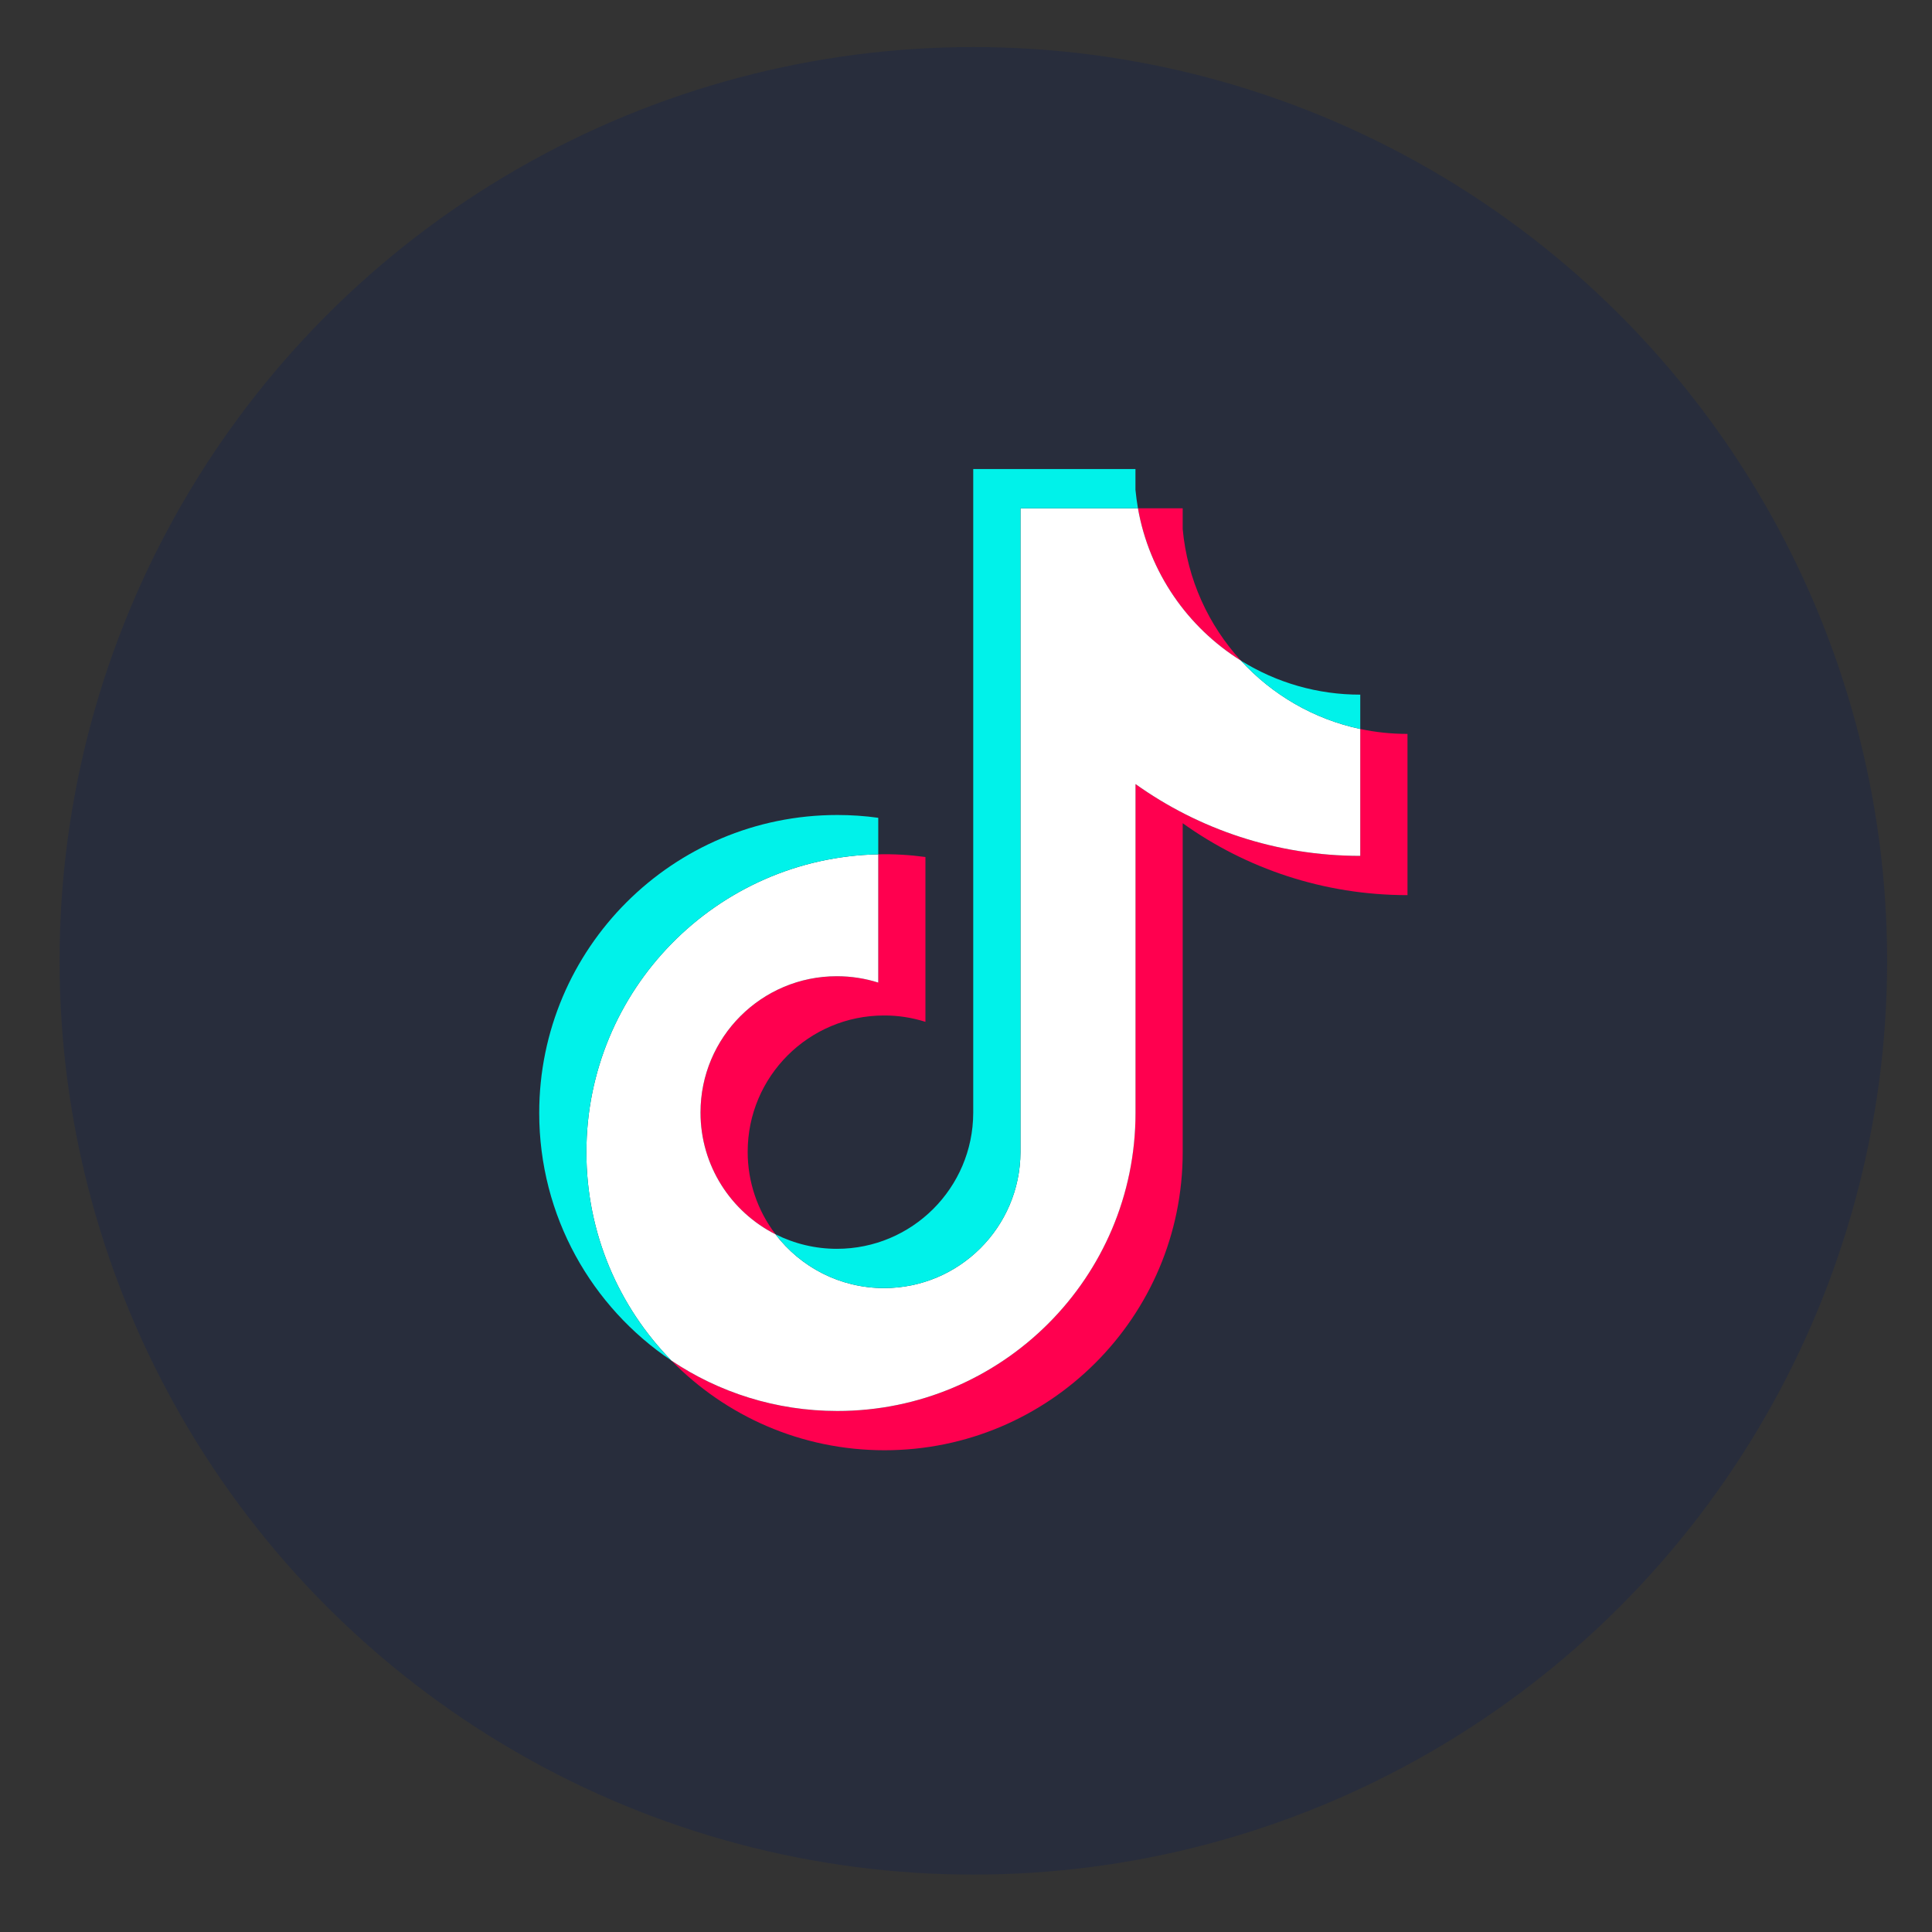 <svg width="31" height="31" viewBox="0 0 31 31" fill="none" xmlns="http://www.w3.org/2000/svg">
<rect x="0" y="0" width="31" height="31" fill="#333333" stroke="none"/>
<circle cx="15.618" cy="15.417" r="14.662" fill="#282D3C"/>
<g clip-path="url(#clip0_3139_243629)">
<path d="M18.977 13.209C19.993 13.936 21.239 14.363 22.584 14.363V11.776C22.329 11.776 22.075 11.75 21.826 11.697V13.733C20.481 13.733 19.236 13.306 18.219 12.58V17.858C18.219 20.499 16.078 22.64 13.436 22.64C12.45 22.64 11.534 22.342 10.773 21.831C11.641 22.719 12.853 23.27 14.193 23.27C16.835 23.27 18.977 21.129 18.977 18.488V13.209H18.977ZM19.911 10.6C19.392 10.033 19.051 9.299 18.977 8.489V8.156H18.259C18.44 9.186 19.056 10.066 19.911 10.6H19.911ZM12.444 19.805C12.153 19.424 11.996 18.959 11.997 18.48C11.997 17.273 12.977 16.294 14.185 16.294C14.411 16.293 14.635 16.328 14.849 16.396V13.751C14.598 13.717 14.345 13.702 14.092 13.708V15.766C13.877 15.698 13.653 15.664 13.428 15.664C12.219 15.664 11.24 16.643 11.24 17.851C11.24 18.705 11.729 19.444 12.444 19.805Z" fill="#FF004F"/>
<path d="M18.219 12.58C19.236 13.306 20.481 13.733 21.826 13.733V11.697C21.075 11.537 20.411 11.145 19.911 10.6C19.056 10.066 18.44 9.186 18.259 8.156H16.374V18.488C16.369 19.692 15.391 20.668 14.185 20.668C13.475 20.668 12.843 20.329 12.443 19.805C11.729 19.444 11.24 18.705 11.24 17.851C11.24 16.643 12.219 15.664 13.428 15.664C13.659 15.664 13.883 15.7 14.092 15.766V13.708C11.496 13.761 9.409 15.881 9.409 18.488C9.409 19.789 9.929 20.969 10.773 21.831C11.534 22.342 12.45 22.64 13.436 22.64C16.078 22.64 18.22 20.499 18.22 17.858V12.58H18.219V12.58Z" fill="white"/>
<path d="M21.826 11.697V11.146C21.149 11.147 20.486 10.958 19.911 10.6C20.42 11.156 21.089 11.54 21.826 11.697V11.697ZM18.259 8.156C18.242 8.058 18.229 7.959 18.219 7.859V7.526H15.616V17.858C15.612 19.063 14.634 20.038 13.428 20.038C13.086 20.038 12.749 19.958 12.444 19.805C12.843 20.329 13.475 20.668 14.185 20.668C15.391 20.668 16.369 19.692 16.374 18.488V8.156H18.259V8.156ZM14.092 13.708V13.122C13.875 13.092 13.655 13.077 13.436 13.077C10.794 13.077 8.652 15.218 8.652 17.858C8.652 19.514 9.494 20.973 10.773 21.831C9.929 20.969 9.409 19.789 9.409 18.488C9.409 15.881 11.497 13.761 14.092 13.708V13.708Z" fill="#00F2EA"/>
</g>
<defs>
<clipPath id="clip0_3139_243629">
<rect width="13.932" height="15.783" fill="white" transform="translate(8.652 7.526)"/>
</clipPath>
</defs>
</svg>
